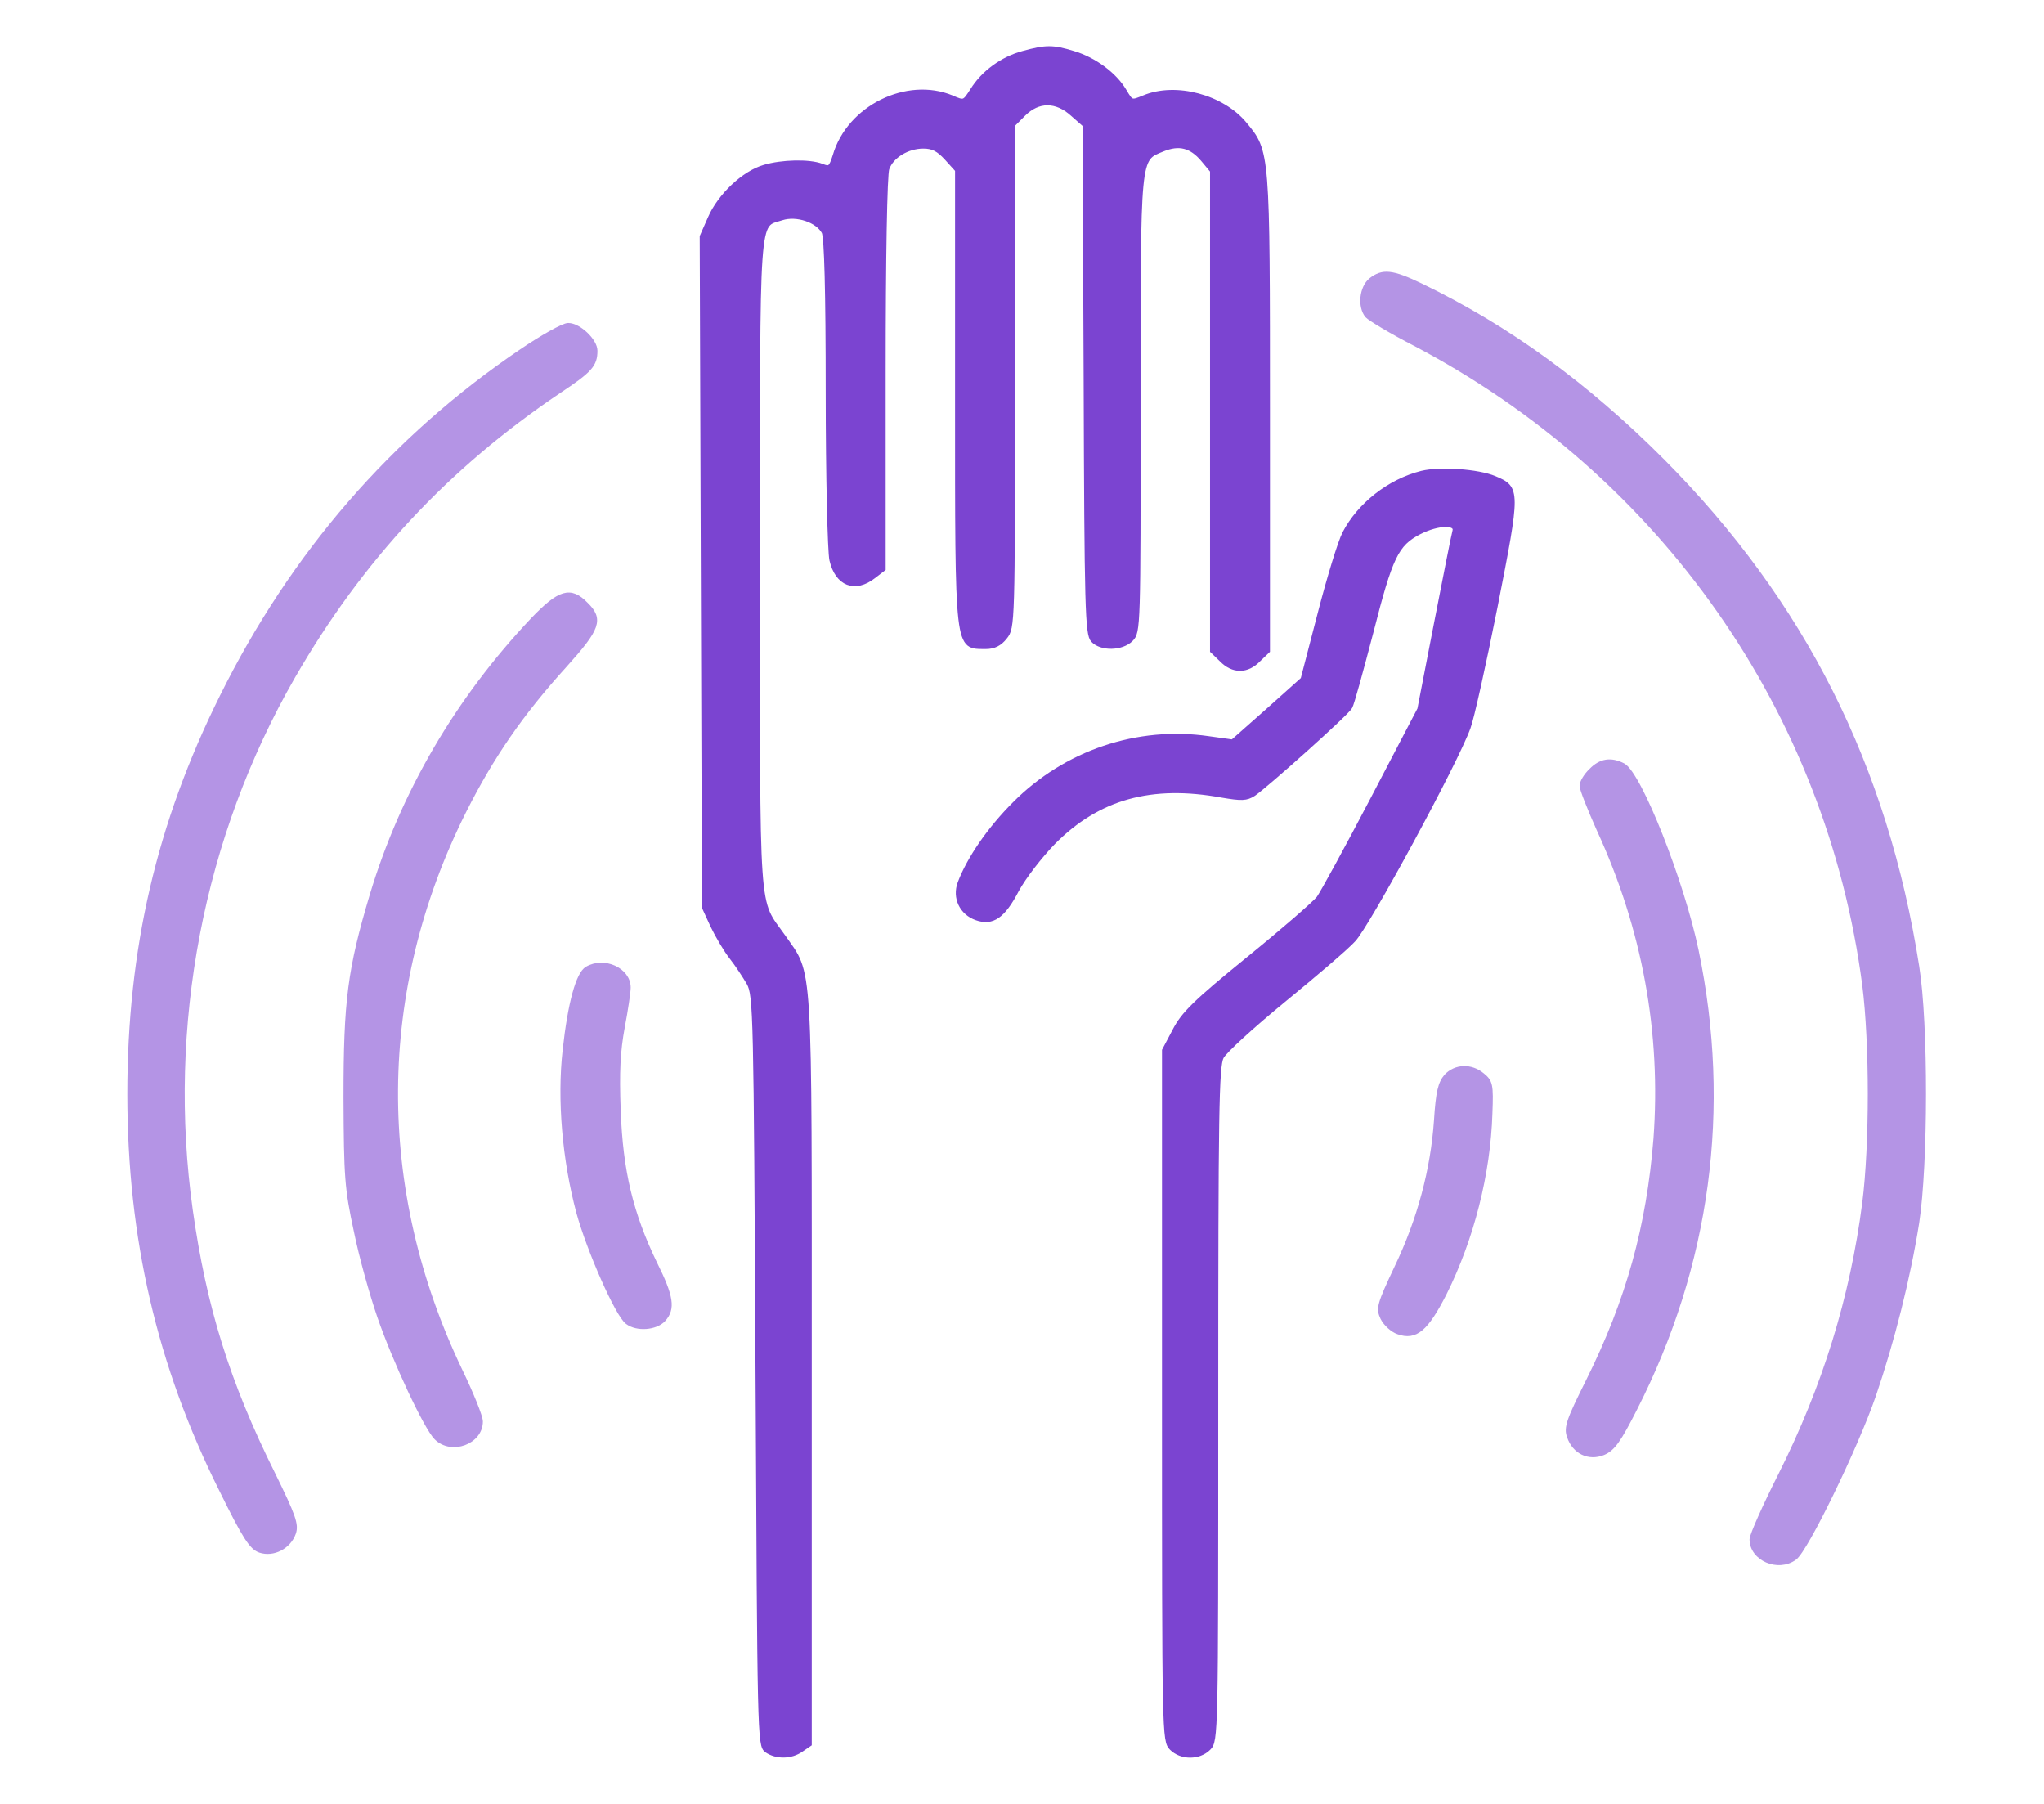 <svg width="136" height="120" viewBox="0 0 136 120" fill="none" xmlns="http://www.w3.org/2000/svg">
<path d="M68.072 3.539C66.695 3.908 65.417 4.842 64.704 5.998C64.163 6.834 64.163 6.858 63.327 6.49C60.352 5.26 56.492 7.153 55.558 10.35C55.287 11.186 55.213 11.259 54.672 11.038C53.837 10.719 52.017 10.768 50.861 11.112C49.485 11.505 47.886 13.03 47.247 14.505L46.706 15.734L46.78 38.035L46.854 60.359L47.419 61.589C47.739 62.253 48.304 63.212 48.673 63.679C49.042 64.146 49.558 64.933 49.829 65.4C50.271 66.236 50.296 67.268 50.419 91.167C50.542 115.483 50.542 116.098 51.009 116.442C51.648 116.885 52.632 116.885 53.32 116.393L53.861 116.024V91.118C53.861 63.334 53.959 64.957 52.115 62.302C50.296 59.72 50.419 61.54 50.419 37.617C50.419 13.62 50.321 15.07 52.017 14.505C53.001 14.185 54.402 14.652 54.82 15.439C54.992 15.783 55.09 19.299 55.09 26.11C55.09 31.691 55.213 36.707 55.336 37.248C55.705 38.846 56.885 39.313 58.139 38.33L58.779 37.838V24.831C58.779 17.16 58.877 11.579 59.024 11.21C59.319 10.374 60.377 9.735 61.434 9.735C62.073 9.735 62.442 9.932 62.983 10.522L63.696 11.309V26.454C63.696 43.542 63.647 43.001 65.589 43.026C66.13 43.026 66.523 42.829 66.868 42.386C67.384 41.747 67.384 41.55 67.384 25.028V8.309L68.097 7.596C69.08 6.612 70.285 6.612 71.367 7.596L72.178 8.309L72.252 25.225C72.301 40.469 72.35 42.19 72.719 42.583C73.26 43.173 74.637 43.149 75.252 42.534C75.743 42.042 75.743 41.723 75.743 26.921C75.743 10.104 75.694 10.62 77.366 9.932C78.448 9.489 79.259 9.686 80.046 10.62L80.661 11.358V27.315V43.296L81.275 43.886C82.038 44.673 82.972 44.673 83.734 43.886L84.349 43.296V27.462C84.349 10.03 84.349 10.104 82.825 8.26C81.325 6.44 78.227 5.604 76.112 6.49C75.276 6.834 75.276 6.834 74.809 6.047C74.17 4.965 72.818 3.957 71.416 3.539C70.039 3.121 69.597 3.121 68.072 3.539Z" fill="#7B44D1" stroke="#7B44D1" stroke-width="0.3"/>
<path d="M91.209 18.636C90.594 19.152 90.471 20.381 90.963 20.996C91.135 21.192 92.561 22.053 94.135 22.864C110.583 31.494 121.672 47.304 124.057 65.523C124.549 69.358 124.549 76.194 124.057 80.029C123.246 86.323 121.401 92.273 118.476 98.1C117.418 100.19 116.558 102.133 116.558 102.403C116.558 103.682 118.304 104.444 119.41 103.633C120.148 103.116 123.491 96.256 124.672 92.814C125.901 89.225 126.958 85.045 127.548 81.332C128.138 77.472 128.163 68.129 127.548 64.293C125.458 50.992 119.975 40.1 110.657 30.708C105.567 25.594 100.306 21.783 94.552 19.004C92.61 18.07 91.996 18.021 91.209 18.636Z" fill="#B494E5" stroke="#B494E5" stroke-width="0.3"/>
<path d="M34.708 23.356C26.127 29.159 19.464 36.879 14.768 46.345C10.563 54.778 8.621 63.187 8.621 72.776C8.621 82.315 10.588 90.823 14.719 99.084C16.292 102.28 16.735 102.944 17.3 103.141C18.185 103.436 19.218 102.895 19.538 101.985C19.734 101.419 19.538 100.854 18.161 98.051C15.137 91.978 13.588 86.962 12.678 80.521C10.957 68.252 13.391 55.614 19.488 45.017C23.988 37.198 29.717 31.052 37.166 26.036C39.281 24.634 39.601 24.266 39.601 23.331C39.601 22.668 38.519 21.635 37.806 21.635C37.486 21.635 36.085 22.422 34.708 23.356Z" fill="#B494E5" stroke="#B494E5" stroke-width="0.3"/>
<path d="M94.602 31.47C92.438 32.011 90.447 33.584 89.463 35.477C89.168 36.043 88.43 38.453 87.816 40.837L86.685 45.189L84.349 47.279L82.013 49.344L80.415 49.123C75.694 48.435 70.9 50.057 67.507 53.475C65.835 55.147 64.483 57.114 63.868 58.737C63.499 59.72 63.991 60.728 64.975 61.072C66.032 61.441 66.745 60.95 67.654 59.204C68.122 58.343 69.203 56.942 70.089 56.032C73.064 53.032 76.604 52.049 81.3 52.91C82.603 53.131 82.923 53.131 83.415 52.811C84.275 52.221 89.611 47.451 89.832 47.033C89.955 46.837 90.57 44.575 91.233 42.042C92.512 37.026 92.905 36.191 94.43 35.404C95.684 34.764 96.962 34.74 96.79 35.33C96.716 35.576 96.175 38.33 95.561 41.477L94.454 47.181L91.332 53.156C89.611 56.45 87.988 59.401 87.742 59.745C87.472 60.089 85.382 61.908 83.046 63.802C79.505 66.678 78.719 67.465 78.153 68.572L77.465 69.875V92.839C77.465 115.483 77.465 115.803 77.956 116.295C78.596 116.934 79.776 116.934 80.415 116.295C80.907 115.803 80.907 115.483 80.907 93.429C80.907 73.981 80.956 70.932 81.276 70.317C81.472 69.924 83.341 68.227 85.406 66.531C87.447 64.859 89.561 63.064 90.053 62.523C90.963 61.589 96.913 50.623 97.7 48.386C97.921 47.82 98.732 44.181 99.495 40.346C101.019 32.601 101.019 32.478 99.445 31.814C98.339 31.347 95.806 31.175 94.602 31.47Z" fill="#7B44D1" stroke="#7B44D1" stroke-width="0.3"/>
<path d="M35.446 41.231C30.43 46.542 26.791 52.762 24.75 59.548C23.275 64.49 23.005 66.555 23.005 73.022C23.029 78.332 23.078 79.046 23.693 81.898C24.037 83.594 24.75 86.126 25.242 87.553C26.275 90.552 28.34 94.953 29.028 95.642C30.036 96.65 31.979 95.937 31.979 94.56C31.979 94.24 31.364 92.716 30.627 91.192C24.824 79.07 24.898 65.891 30.872 53.967C32.716 50.303 34.683 47.451 37.585 44.255C39.797 41.796 40.019 41.206 38.986 40.198C37.953 39.141 37.24 39.362 35.446 41.231Z" fill="#B494E5" stroke="#B494E5" stroke-width="0.3"/>
<path d="M105.862 51.262C105.518 51.582 105.248 52.049 105.248 52.27C105.248 52.492 105.764 53.795 106.379 55.172C109.428 61.786 110.681 68.695 110.165 75.751C109.698 81.603 108.346 86.496 105.666 91.88C104.363 94.486 104.191 94.978 104.412 95.568C104.756 96.576 105.715 97.043 106.674 96.65C107.313 96.379 107.706 95.838 108.788 93.699C113.656 84.135 115.058 73.759 112.87 63.236C111.911 58.638 109.083 51.508 108.001 50.918C107.19 50.5 106.502 50.599 105.862 51.262Z" fill="#B494E5" stroke="#B494E5" stroke-width="0.3"/>
<path d="M39.06 64.441C38.47 64.785 37.929 66.727 37.585 69.874C37.216 73.144 37.56 77.152 38.494 80.644C39.183 83.151 41.076 87.454 41.74 87.946C42.379 88.438 43.633 88.339 44.149 87.774C44.789 87.061 44.69 86.274 43.559 84.012C41.986 80.742 41.297 77.939 41.15 73.882C41.051 71.276 41.125 69.924 41.42 68.326C41.641 67.17 41.814 65.99 41.814 65.695C41.814 64.514 40.191 63.777 39.06 64.441Z" fill="#B494E5" stroke="#B494E5" stroke-width="0.3"/>
<path d="M96.224 71.596C95.831 72.063 95.683 72.628 95.561 74.546C95.339 77.791 94.454 81.135 92.93 84.307C91.749 86.815 91.7 87.036 91.995 87.675C92.192 88.069 92.659 88.487 93.028 88.61C94.184 89.028 94.897 88.413 96.101 86.053C97.921 82.414 99.027 78.087 99.15 74.054C99.224 72.161 99.175 71.964 98.634 71.522C97.872 70.882 96.839 70.932 96.224 71.596Z" fill="#B494E5" stroke="#B494E5" stroke-width="0.3"/>
</svg>
